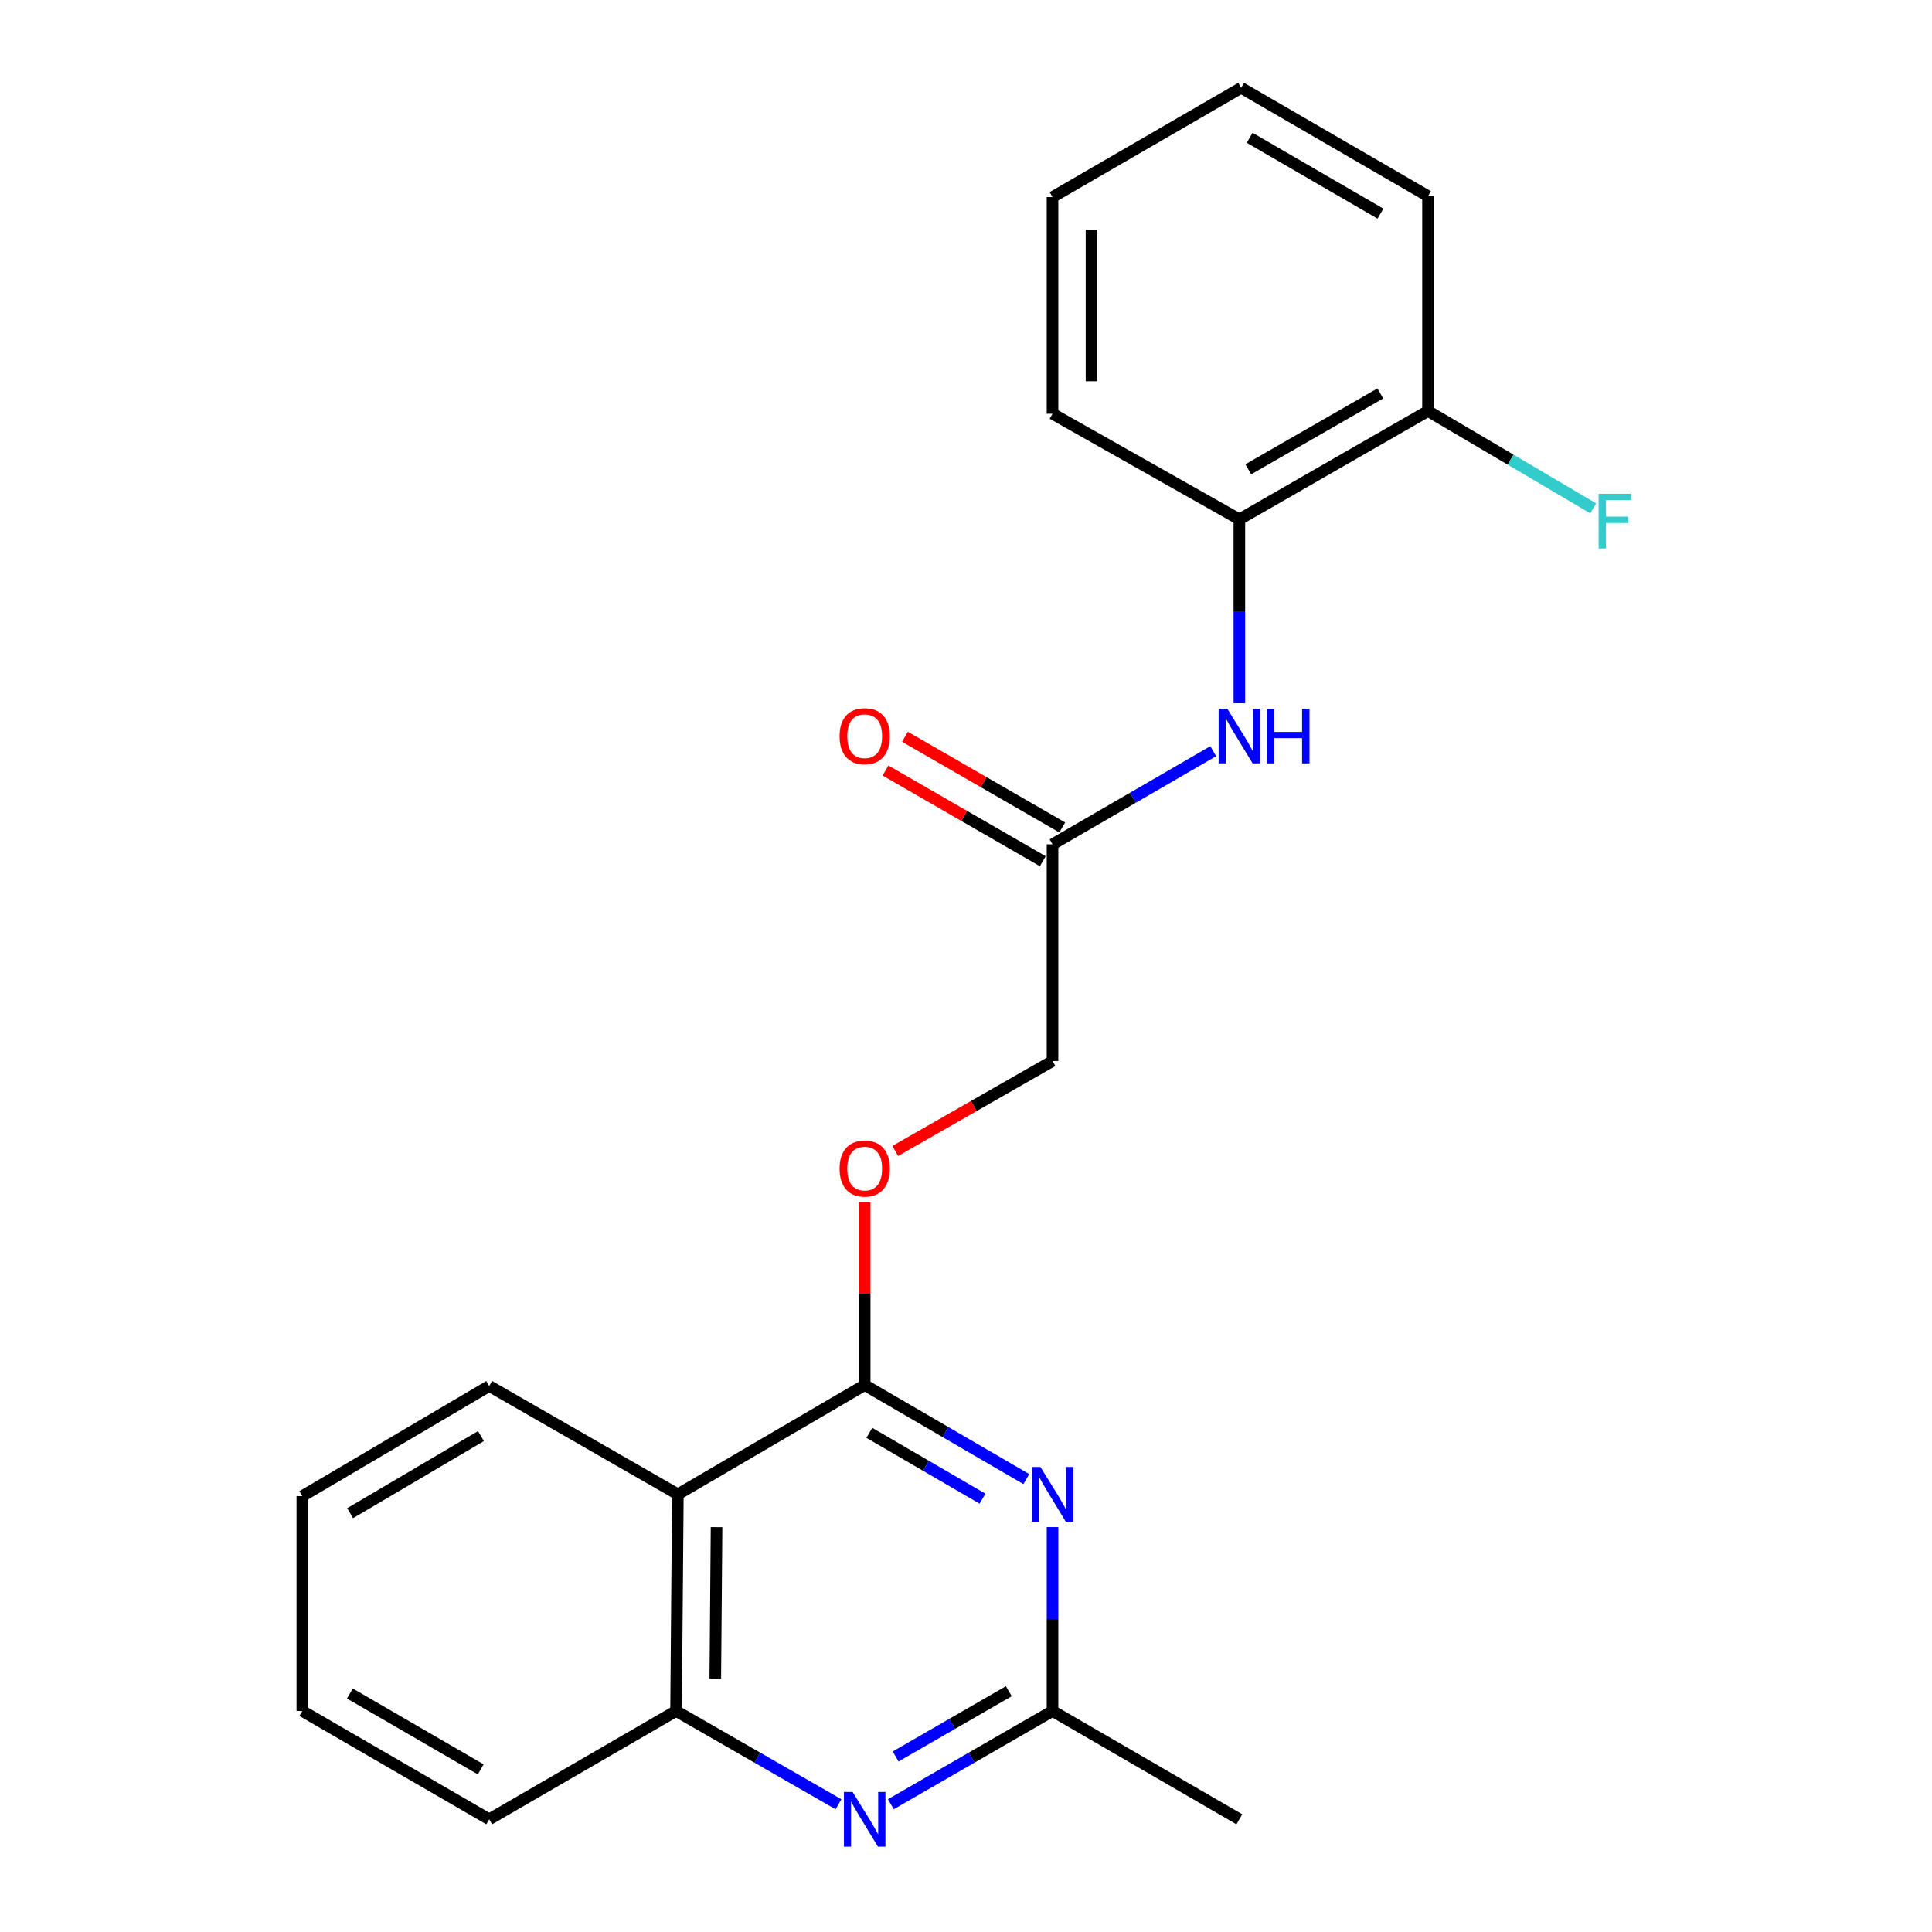 <?xml version='1.0' encoding='iso-8859-1'?>
<svg version='1.1' baseProfile='full'
              xmlns='http://www.w3.org/2000/svg'
                      xmlns:rdkit='http://www.rdkit.org/xml'
                      xmlns:xlink='http://www.w3.org/1999/xlink'
                  xml:space='preserve'
width='1000px' height='1000px' viewBox='0 0 1000 1000'>
<!-- END OF HEADER -->
<rect style='opacity:1.0;fill:#FFFFFF;stroke:none' width='1000' height='1000' x='0' y='0'> </rect>
<path class='bond-0' d='M 447.563,716.909 L 489.398,741.24' style='fill:none;fill-rule:evenodd;stroke:#000000;stroke-width:6px;stroke-linecap:butt;stroke-linejoin:miter;stroke-opacity:1' />
<path class='bond-0' d='M 489.398,741.24 L 531.233,765.571' style='fill:none;fill-rule:evenodd;stroke:#0000FF;stroke-width:6px;stroke-linecap:butt;stroke-linejoin:miter;stroke-opacity:1' />
<path class='bond-0' d='M 449.972,741.644 L 479.257,758.676' style='fill:none;fill-rule:evenodd;stroke:#000000;stroke-width:6px;stroke-linecap:butt;stroke-linejoin:miter;stroke-opacity:1' />
<path class='bond-0' d='M 479.257,758.676 L 508.541,775.708' style='fill:none;fill-rule:evenodd;stroke:#0000FF;stroke-width:6px;stroke-linecap:butt;stroke-linejoin:miter;stroke-opacity:1' />
<path class='bond-1' d='M 447.563,716.909 L 350.856,773.453' style='fill:none;fill-rule:evenodd;stroke:#000000;stroke-width:6px;stroke-linecap:butt;stroke-linejoin:miter;stroke-opacity:1' />
<path class='bond-8' d='M 447.563,716.909 L 447.563,669.622' style='fill:none;fill-rule:evenodd;stroke:#000000;stroke-width:6px;stroke-linecap:butt;stroke-linejoin:miter;stroke-opacity:1' />
<path class='bond-8' d='M 447.563,669.622 L 447.563,622.335' style='fill:none;fill-rule:evenodd;stroke:#FF0000;stroke-width:6px;stroke-linecap:butt;stroke-linejoin:miter;stroke-opacity:1' />
<path class='bond-3' d='M 544.784,790.417 L 544.784,838.009' style='fill:none;fill-rule:evenodd;stroke:#0000FF;stroke-width:6px;stroke-linecap:butt;stroke-linejoin:miter;stroke-opacity:1' />
<path class='bond-3' d='M 544.784,838.009 L 544.784,885.601' style='fill:none;fill-rule:evenodd;stroke:#000000;stroke-width:6px;stroke-linecap:butt;stroke-linejoin:miter;stroke-opacity:1' />
<path class='bond-4' d='M 350.856,773.453 L 349.926,885.601' style='fill:none;fill-rule:evenodd;stroke:#000000;stroke-width:6px;stroke-linecap:butt;stroke-linejoin:miter;stroke-opacity:1' />
<path class='bond-4' d='M 370.886,790.443 L 370.235,868.946' style='fill:none;fill-rule:evenodd;stroke:#000000;stroke-width:6px;stroke-linecap:butt;stroke-linejoin:miter;stroke-opacity:1' />
<path class='bond-13' d='M 350.856,773.453 L 253.208,717.39' style='fill:none;fill-rule:evenodd;stroke:#000000;stroke-width:6px;stroke-linecap:butt;stroke-linejoin:miter;stroke-opacity:1' />
<path class='bond-2' d='M 434.008,933.891 L 391.967,909.746' style='fill:none;fill-rule:evenodd;stroke:#0000FF;stroke-width:6px;stroke-linecap:butt;stroke-linejoin:miter;stroke-opacity:1' />
<path class='bond-2' d='M 391.967,909.746 L 349.926,885.601' style='fill:none;fill-rule:evenodd;stroke:#000000;stroke-width:6px;stroke-linecap:butt;stroke-linejoin:miter;stroke-opacity:1' />
<path class='bond-22' d='M 461.108,933.863 L 502.946,909.732' style='fill:none;fill-rule:evenodd;stroke:#0000FF;stroke-width:6px;stroke-linecap:butt;stroke-linejoin:miter;stroke-opacity:1' />
<path class='bond-22' d='M 502.946,909.732 L 544.784,885.601' style='fill:none;fill-rule:evenodd;stroke:#000000;stroke-width:6px;stroke-linecap:butt;stroke-linejoin:miter;stroke-opacity:1' />
<path class='bond-22' d='M 463.582,909.151 L 492.869,892.259' style='fill:none;fill-rule:evenodd;stroke:#0000FF;stroke-width:6px;stroke-linecap:butt;stroke-linejoin:miter;stroke-opacity:1' />
<path class='bond-22' d='M 492.869,892.259 L 522.155,875.368' style='fill:none;fill-rule:evenodd;stroke:#000000;stroke-width:6px;stroke-linecap:butt;stroke-linejoin:miter;stroke-opacity:1' />
<path class='bond-14' d='M 544.784,885.601 L 641.491,941.675' style='fill:none;fill-rule:evenodd;stroke:#000000;stroke-width:6px;stroke-linecap:butt;stroke-linejoin:miter;stroke-opacity:1' />
<path class='bond-15' d='M 349.926,885.601 L 253.208,941.675' style='fill:none;fill-rule:evenodd;stroke:#000000;stroke-width:6px;stroke-linecap:butt;stroke-linejoin:miter;stroke-opacity:1' />
<path class='bond-5' d='M 627.956,388.815 L 586.37,412.923' style='fill:none;fill-rule:evenodd;stroke:#0000FF;stroke-width:6px;stroke-linecap:butt;stroke-linejoin:miter;stroke-opacity:1' />
<path class='bond-5' d='M 586.37,412.923 L 544.784,437.031' style='fill:none;fill-rule:evenodd;stroke:#000000;stroke-width:6px;stroke-linecap:butt;stroke-linejoin:miter;stroke-opacity:1' />
<path class='bond-7' d='M 641.491,364.005 L 641.491,316.413' style='fill:none;fill-rule:evenodd;stroke:#0000FF;stroke-width:6px;stroke-linecap:butt;stroke-linejoin:miter;stroke-opacity:1' />
<path class='bond-7' d='M 641.491,316.413 L 641.491,268.821' style='fill:none;fill-rule:evenodd;stroke:#000000;stroke-width:6px;stroke-linecap:butt;stroke-linejoin:miter;stroke-opacity:1' />
<path class='bond-6' d='M 544.784,437.031 L 544.784,549.168' style='fill:none;fill-rule:evenodd;stroke:#000000;stroke-width:6px;stroke-linecap:butt;stroke-linejoin:miter;stroke-opacity:1' />
<path class='bond-10' d='M 549.822,428.295 L 509.114,404.82' style='fill:none;fill-rule:evenodd;stroke:#000000;stroke-width:6px;stroke-linecap:butt;stroke-linejoin:miter;stroke-opacity:1' />
<path class='bond-10' d='M 509.114,404.82 L 468.406,381.346' style='fill:none;fill-rule:evenodd;stroke:#FF0000;stroke-width:6px;stroke-linecap:butt;stroke-linejoin:miter;stroke-opacity:1' />
<path class='bond-10' d='M 539.746,445.768 L 499.038,422.294' style='fill:none;fill-rule:evenodd;stroke:#000000;stroke-width:6px;stroke-linecap:butt;stroke-linejoin:miter;stroke-opacity:1' />
<path class='bond-10' d='M 499.038,422.294 L 458.33,398.82' style='fill:none;fill-rule:evenodd;stroke:#FF0000;stroke-width:6px;stroke-linecap:butt;stroke-linejoin:miter;stroke-opacity:1' />
<path class='bond-9' d='M 641.491,268.821 L 739.139,212.735' style='fill:none;fill-rule:evenodd;stroke:#000000;stroke-width:6px;stroke-linecap:butt;stroke-linejoin:miter;stroke-opacity:1' />
<path class='bond-9' d='M 646.092,242.917 L 714.445,203.657' style='fill:none;fill-rule:evenodd;stroke:#000000;stroke-width:6px;stroke-linecap:butt;stroke-linejoin:miter;stroke-opacity:1' />
<path class='bond-16' d='M 641.491,268.821 L 544.784,214.158' style='fill:none;fill-rule:evenodd;stroke:#000000;stroke-width:6px;stroke-linecap:butt;stroke-linejoin:miter;stroke-opacity:1' />
<path class='bond-11' d='M 463.363,595.735 L 504.073,572.452' style='fill:none;fill-rule:evenodd;stroke:#FF0000;stroke-width:6px;stroke-linecap:butt;stroke-linejoin:miter;stroke-opacity:1' />
<path class='bond-11' d='M 504.073,572.452 L 544.784,549.168' style='fill:none;fill-rule:evenodd;stroke:#000000;stroke-width:6px;stroke-linecap:butt;stroke-linejoin:miter;stroke-opacity:1' />
<path class='bond-12' d='M 739.139,212.735 L 781.889,237.929' style='fill:none;fill-rule:evenodd;stroke:#000000;stroke-width:6px;stroke-linecap:butt;stroke-linejoin:miter;stroke-opacity:1' />
<path class='bond-12' d='M 781.889,237.929 L 824.64,263.123' style='fill:none;fill-rule:evenodd;stroke:#33CCCC;stroke-width:6px;stroke-linecap:butt;stroke-linejoin:miter;stroke-opacity:1' />
<path class='bond-17' d='M 739.139,212.735 L 739.139,101.529' style='fill:none;fill-rule:evenodd;stroke:#000000;stroke-width:6px;stroke-linecap:butt;stroke-linejoin:miter;stroke-opacity:1' />
<path class='bond-18' d='M 253.208,717.39 L 156.48,774.394' style='fill:none;fill-rule:evenodd;stroke:#000000;stroke-width:6px;stroke-linecap:butt;stroke-linejoin:miter;stroke-opacity:1' />
<path class='bond-18' d='M 248.94,743.318 L 181.23,783.221' style='fill:none;fill-rule:evenodd;stroke:#000000;stroke-width:6px;stroke-linecap:butt;stroke-linejoin:miter;stroke-opacity:1' />
<path class='bond-23' d='M 253.208,941.675 L 156.48,885.601' style='fill:none;fill-rule:evenodd;stroke:#000000;stroke-width:6px;stroke-linecap:butt;stroke-linejoin:miter;stroke-opacity:1' />
<path class='bond-23' d='M 248.815,915.814 L 181.105,876.562' style='fill:none;fill-rule:evenodd;stroke:#000000;stroke-width:6px;stroke-linecap:butt;stroke-linejoin:miter;stroke-opacity:1' />
<path class='bond-20' d='M 544.784,214.158 L 544.784,102.01' style='fill:none;fill-rule:evenodd;stroke:#000000;stroke-width:6px;stroke-linecap:butt;stroke-linejoin:miter;stroke-opacity:1' />
<path class='bond-20' d='M 564.955,197.336 L 564.955,118.833' style='fill:none;fill-rule:evenodd;stroke:#000000;stroke-width:6px;stroke-linecap:butt;stroke-linejoin:miter;stroke-opacity:1' />
<path class='bond-24' d='M 739.139,101.529 L 642.421,45.455' style='fill:none;fill-rule:evenodd;stroke:#000000;stroke-width:6px;stroke-linecap:butt;stroke-linejoin:miter;stroke-opacity:1' />
<path class='bond-24' d='M 714.514,110.567 L 646.812,71.316' style='fill:none;fill-rule:evenodd;stroke:#000000;stroke-width:6px;stroke-linecap:butt;stroke-linejoin:miter;stroke-opacity:1' />
<path class='bond-19' d='M 156.48,774.394 L 156.48,885.601' style='fill:none;fill-rule:evenodd;stroke:#000000;stroke-width:6px;stroke-linecap:butt;stroke-linejoin:miter;stroke-opacity:1' />
<path class='bond-21' d='M 544.784,102.01 L 642.421,45.455' style='fill:none;fill-rule:evenodd;stroke:#000000;stroke-width:6px;stroke-linecap:butt;stroke-linejoin:miter;stroke-opacity:1' />
<path  class='atom-1' d='M 538.524 759.293
L 547.804 774.293
Q 548.724 775.773, 550.204 778.453
Q 551.684 781.133, 551.764 781.293
L 551.764 759.293
L 555.524 759.293
L 555.524 787.613
L 551.644 787.613
L 541.684 771.213
Q 540.524 769.293, 539.284 767.093
Q 538.084 764.893, 537.724 764.213
L 537.724 787.613
L 534.044 787.613
L 534.044 759.293
L 538.524 759.293
' fill='#0000FF'/>
<path  class='atom-3' d='M 441.303 927.515
L 450.583 942.515
Q 451.503 943.995, 452.983 946.675
Q 454.463 949.355, 454.543 949.515
L 454.543 927.515
L 458.303 927.515
L 458.303 955.835
L 454.423 955.835
L 444.463 939.435
Q 443.303 937.515, 442.063 935.315
Q 440.863 933.115, 440.503 932.435
L 440.503 955.835
L 436.823 955.835
L 436.823 927.515
L 441.303 927.515
' fill='#0000FF'/>
<path  class='atom-6' d='M 635.231 366.809
L 644.511 381.809
Q 645.431 383.289, 646.911 385.969
Q 648.391 388.649, 648.471 388.809
L 648.471 366.809
L 652.231 366.809
L 652.231 395.129
L 648.351 395.129
L 638.391 378.729
Q 637.231 376.809, 635.991 374.609
Q 634.791 372.409, 634.431 371.729
L 634.431 395.129
L 630.751 395.129
L 630.751 366.809
L 635.231 366.809
' fill='#0000FF'/>
<path  class='atom-6' d='M 655.631 366.809
L 659.471 366.809
L 659.471 378.849
L 673.951 378.849
L 673.951 366.809
L 677.791 366.809
L 677.791 395.129
L 673.951 395.129
L 673.951 382.049
L 659.471 382.049
L 659.471 395.129
L 655.631 395.129
L 655.631 366.809
' fill='#0000FF'/>
<path  class='atom-9' d='M 434.563 604.852
Q 434.563 598.052, 437.923 594.252
Q 441.283 590.452, 447.563 590.452
Q 453.843 590.452, 457.203 594.252
Q 460.563 598.052, 460.563 604.852
Q 460.563 611.732, 457.163 615.652
Q 453.763 619.532, 447.563 619.532
Q 441.323 619.532, 437.923 615.652
Q 434.563 611.772, 434.563 604.852
M 447.563 616.332
Q 451.883 616.332, 454.203 613.452
Q 456.563 610.532, 456.563 604.852
Q 456.563 599.292, 454.203 596.492
Q 451.883 593.652, 447.563 593.652
Q 443.243 593.652, 440.883 596.452
Q 438.563 599.252, 438.563 604.852
Q 438.563 610.572, 440.883 613.452
Q 443.243 616.332, 447.563 616.332
' fill='#FF0000'/>
<path  class='atom-11' d='M 434.563 381.049
Q 434.563 374.249, 437.923 370.449
Q 441.283 366.649, 447.563 366.649
Q 453.843 366.649, 457.203 370.449
Q 460.563 374.249, 460.563 381.049
Q 460.563 387.929, 457.163 391.849
Q 453.763 395.729, 447.563 395.729
Q 441.323 395.729, 437.923 391.849
Q 434.563 387.969, 434.563 381.049
M 447.563 392.529
Q 451.883 392.529, 454.203 389.649
Q 456.563 386.729, 456.563 381.049
Q 456.563 375.489, 454.203 372.689
Q 451.883 369.849, 447.563 369.849
Q 443.243 369.849, 440.883 372.649
Q 438.563 375.449, 438.563 381.049
Q 438.563 386.769, 440.883 389.649
Q 443.243 392.529, 447.563 392.529
' fill='#FF0000'/>
<path  class='atom-13' d='M 827.447 255.579
L 844.287 255.579
L 844.287 258.819
L 831.247 258.819
L 831.247 267.419
L 842.847 267.419
L 842.847 270.699
L 831.247 270.699
L 831.247 283.899
L 827.447 283.899
L 827.447 255.579
' fill='#33CCCC'/>
</svg>

